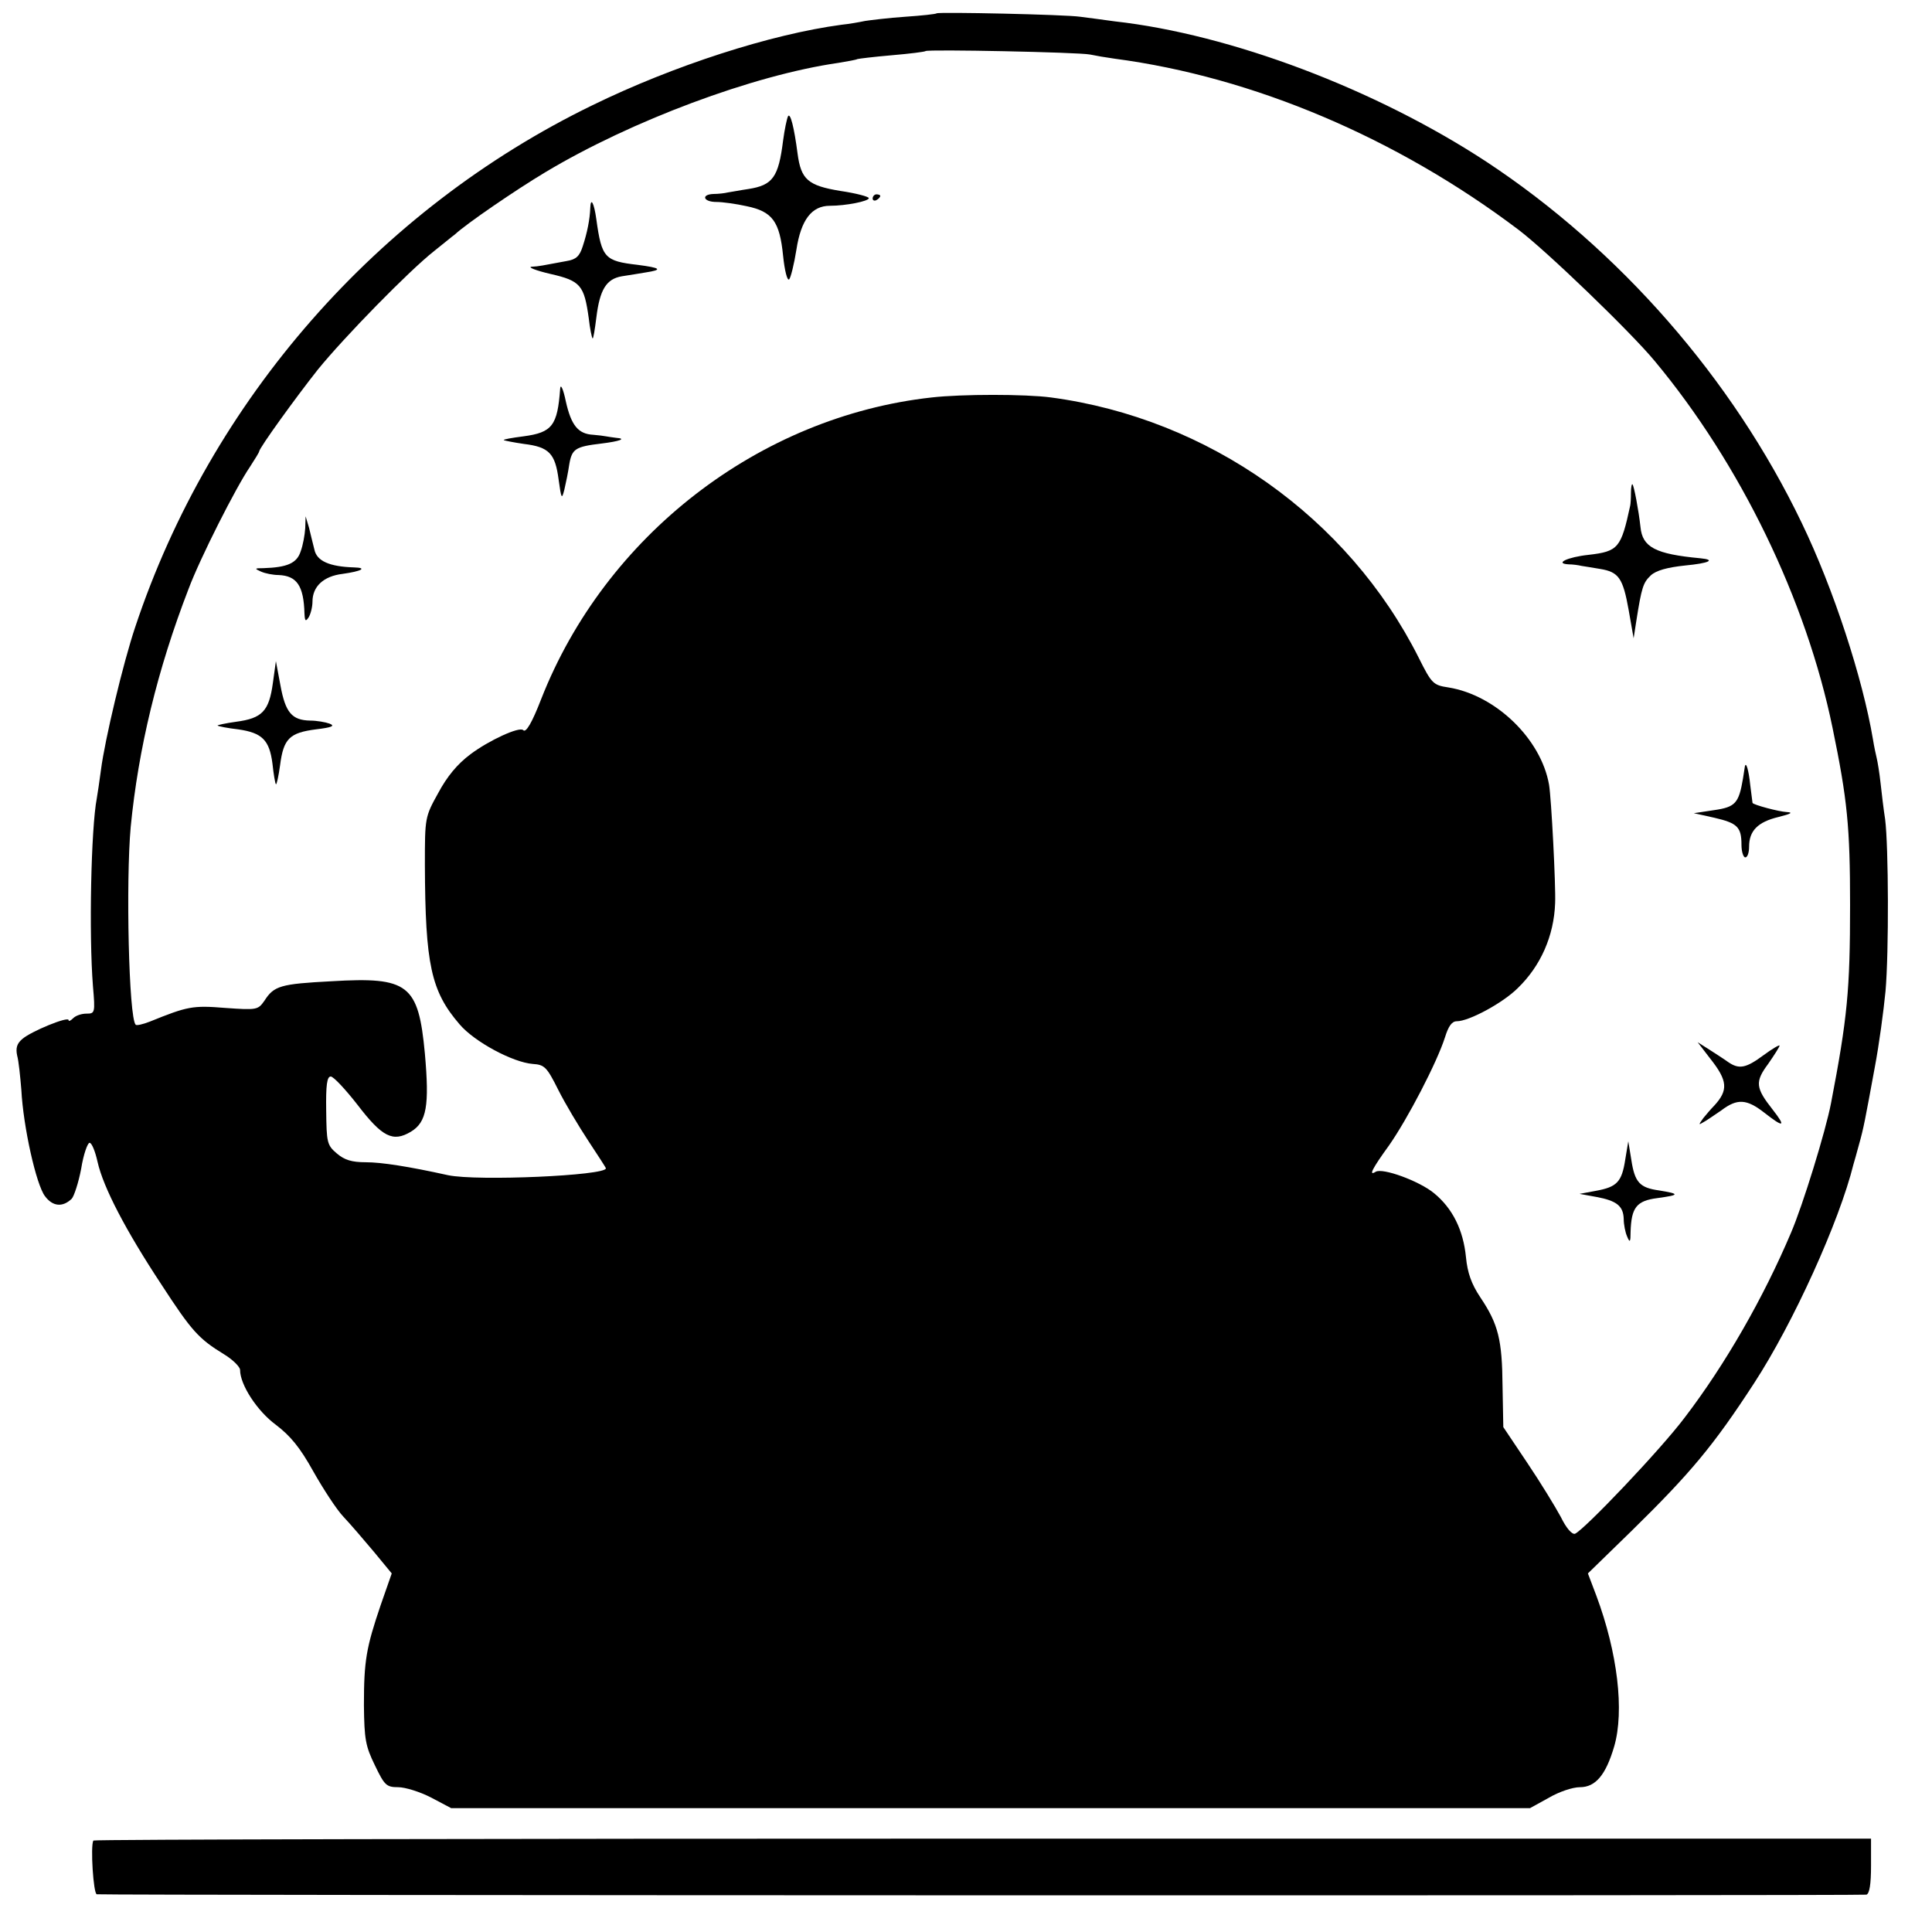 <?xml version="1.0" standalone="no"?>
<!DOCTYPE svg PUBLIC "-//W3C//DTD SVG 20010904//EN"
 "http://www.w3.org/TR/2001/REC-SVG-20010904/DTD/svg10.dtd">
<svg version="1.0" xmlns="http://www.w3.org/2000/svg"
 width="507pt" height="507pt" viewBox="0 0 507 507"
 preserveAspectRatio="xMidYMid meet">
<g transform="translate(0,507) scale(0.1,-0.1)"
fill="#000000" stroke="none">
<path d="M2458 5035 c-2 -2 -39 -6 -83 -9 -44 -3 -92 -9 -105 -11 -14 -3 -42
-8 -62 -10 -186 -25 -440 -107 -653 -211 -564 -274 -1002 -774 -1200 -1369
-32 -95 -80 -297 -90 -375 -4 -30 -9 -64 -11 -75 -15 -78 -21 -356 -10 -494 6
-69 5 -71 -17 -71 -13 0 -28 -5 -35 -12 -7 -7 -12 -9 -12 -5 0 11 -100 -30
-122 -50 -14 -12 -17 -24 -13 -43 4 -14 8 -54 11 -90 5 -97 39 -249 62 -279
20 -27 46 -30 70 -7 6 6 18 42 25 79 6 38 17 68 22 68 6 0 15 -23 21 -50 15
-67 74 -180 167 -321 80 -123 98 -143 165 -184 23 -14 42 -33 42 -41 0 -39 45
-108 94 -144 38 -29 63 -59 98 -122 26 -46 61 -100 79 -119 18 -19 54 -61 80
-92 l47 -57 -29 -83 c-38 -112 -44 -146 -44 -263 1 -89 4 -107 29 -158 25 -52
30 -57 61 -57 18 0 57 -12 86 -27 l53 -28 1416 0 1415 0 49 27 c27 16 63 28
82 28 41 0 68 32 90 107 27 93 9 246 -47 396 l-22 58 115 112 c155 152 215
224 321 387 103 158 224 425 261 575 2 6 8 28 14 50 13 46 16 64 42 205 11 58
23 147 28 199 9 103 8 380 -1 451 -4 25 -9 68 -12 95 -3 28 -8 57 -10 65 -2 8
-7 31 -10 50 -27 160 -103 394 -187 568 -182 379 -479 718 -828 948 -290 190
-670 334 -975 368 -27 4 -68 9 -90 12 -40 6 -372 13 -377 9z m402 -108 c14 -3
43 -8 65 -11 364 -48 741 -208 1060 -449 74 -56 295 -269 357 -344 225 -270
398 -627 467 -963 39 -189 46 -260 46 -465 0 -223 -7 -296 -50 -520 -14 -73
-74 -268 -105 -340 -72 -170 -172 -345 -279 -485 -63 -84 -264 -295 -288 -305
-8 -2 -23 15 -37 44 -14 26 -53 90 -88 142 l-63 94 -2 107 c-1 122 -11 163
-58 233 -24 36 -34 65 -38 106 -7 71 -35 128 -84 168 -39 32 -135 67 -153 56
-19 -12 -10 7 35 69 49 70 126 218 147 284 9 29 18 42 31 42 32 0 121 48 160
87 60 58 95 137 98 223 2 45 -10 277 -16 311 -21 120 -140 235 -264 255 -40 6
-44 10 -78 78 -185 368 -552 628 -965 683 -67 9 -234 9 -313 0 -453 -50 -857
-363 -1025 -792 -24 -62 -40 -89 -47 -81 -10 10 -90 -27 -138 -63 -35 -26 -62
-59 -85 -102 -35 -63 -35 -65 -35 -189 1 -261 16 -331 91 -418 39 -46 140
-100 192 -104 31 -2 37 -8 67 -68 18 -36 54 -96 79 -134 25 -38 46 -70 46 -72
0 -19 -337 -34 -414 -18 -104 23 -175 34 -216 34 -37 0 -56 6 -76 23 -26 22
-27 29 -28 113 -1 66 2 89 12 89 7 0 38 -33 70 -74 65 -85 93 -99 140 -71 42
25 49 69 37 205 -17 182 -43 202 -245 190 -134 -7 -151 -12 -176 -51 -17 -24
-19 -25 -103 -19 -86 7 -99 4 -198 -36 -18 -7 -35 -11 -37 -8 -18 18 -26 375
-13 519 20 205 70 413 152 625 30 80 124 266 161 320 13 20 24 38 24 40 0 9
97 143 154 215 69 85 239 259 305 311 24 19 48 39 55 44 30 28 160 117 237
163 225 135 546 255 769 287 24 4 47 8 50 10 3 1 43 6 90 10 47 4 87 9 89 11
6 5 401 -3 431 -9z"/>
<path d="M2068 4765 c-3 -6 -9 -34 -13 -64 -12 -96 -27 -117 -91 -127 -21 -3
-46 -8 -54 -9 -8 -2 -25 -4 -37 -4 -34 -1 -28 -21 7 -21 16 0 52 -5 79 -11 68
-14 87 -40 96 -130 4 -39 11 -67 16 -62 4 4 13 40 19 78 12 78 40 115 88 115
42 0 102 12 102 20 0 4 -34 13 -75 19 -85 14 -103 30 -112 98 -9 69 -19 108
-25 98z"/>
<path d="M2290 4549 c0 -5 5 -7 10 -4 6 3 10 8 10 11 0 2 -4 4 -10 4 -5 0 -10
-5 -10 -11z"/>
<path d="M1549 4524 c-1 -29 -8 -65 -20 -101 -8 -25 -17 -34 -42 -38 -65 -12
-72 -14 -92 -15 -11 -1 11 -10 50 -19 79 -18 88 -30 100 -116 3 -27 8 -51 10
-53 2 -2 6 23 10 55 9 73 26 101 67 108 18 3 46 7 62 10 46 7 41 12 -21 20
-86 10 -94 18 -108 119 -6 44 -15 60 -16 30z"/>
<path d="M1470 4050 c-7 -97 -21 -115 -96 -125 -31 -4 -54 -8 -52 -10 1 -1 25
-6 53 -10 66 -8 82 -25 91 -94 7 -50 8 -53 15 -26 4 17 10 46 13 67 7 40 16
46 84 54 49 6 67 13 39 15 -9 1 -21 3 -27 4 -5 1 -20 3 -33 4 -40 2 -58 25
-72 87 -7 34 -14 48 -15 34z"/>
<path d="M4280 3777 c0 -15 -1 -30 -2 -34 -24 -111 -31 -120 -109 -129 -56 -6
-91 -23 -52 -25 10 0 25 -2 33 -4 8 -1 30 -5 49 -8 49 -8 60 -24 75 -108 l13
-74 7 45 c14 89 18 101 38 120 14 13 43 21 90 26 63 6 82 15 40 19 -118 11
-152 29 -157 82 -5 45 -17 108 -21 112 -2 2 -4 -8 -4 -22z"/>
<path d="M801 3684 c-1 -17 -6 -45 -12 -61 -10 -31 -35 -42 -98 -44 -23 0 -24
-1 -6 -9 11 -5 32 -9 46 -9 48 -2 66 -28 68 -101 1 -20 3 -22 11 -10 5 8 10
27 10 41 0 40 29 67 79 73 50 7 66 16 30 17 -65 2 -98 17 -104 47 -4 15 -10
41 -14 57 l-9 30 -1 -31z"/>
<path d="M716 3277 c-10 -73 -28 -92 -96 -101 -29 -4 -51 -9 -49 -10 2 -2 27
-7 54 -10 63 -9 82 -28 90 -90 3 -28 7 -52 9 -54 2 -2 7 21 11 50 9 70 25 85
94 94 42 5 51 9 36 15 -11 4 -34 8 -51 8 -48 1 -65 21 -78 92 l-12 64 -8 -58z"/>
<path d="M4579 3059 c0 -2 -3 -17 -5 -32 -11 -65 -20 -75 -76 -83 l-53 -8 54
-12 c60 -14 71 -24 71 -71 0 -18 5 -33 10 -33 6 0 10 13 10 28 0 42 23 65 77
78 32 8 40 12 22 13 -21 1 -88 19 -90 24 0 1 -3 22 -6 47 -4 39 -11 62 -14 49z"/>
<path d="M4488 2292 c46 -58 48 -83 10 -124 -7 -7 -20 -22 -28 -32 -13 -18
-13 -19 0 -11 8 4 29 19 47 31 42 32 67 30 113 -6 51 -40 58 -38 22 8 -45 57
-47 73 -12 120 16 23 30 45 30 48 0 3 -19 -8 -42 -25 -46 -34 -64 -38 -93 -18
-11 8 -33 22 -50 33 l-30 19 33 -43z"/>
<path d="M4265 2027 c-9 -59 -22 -72 -77 -82 l-43 -8 44 -8 c54 -10 71 -24 72
-58 0 -14 4 -35 9 -46 7 -17 9 -15 9 12 2 64 15 82 71 89 58 8 59 11 4 20 -51
7 -64 21 -73 80 l-8 49 -8 -48z"/>
<path d="M245 240 c-8 -14 0 -140 9 -141 34 -3 4633 -4 4644 -1 8 3 12 27 12
76 l0 71 -2331 0 c-1282 0 -2332 -2 -2334 -5z"/>
</g>
</svg>
